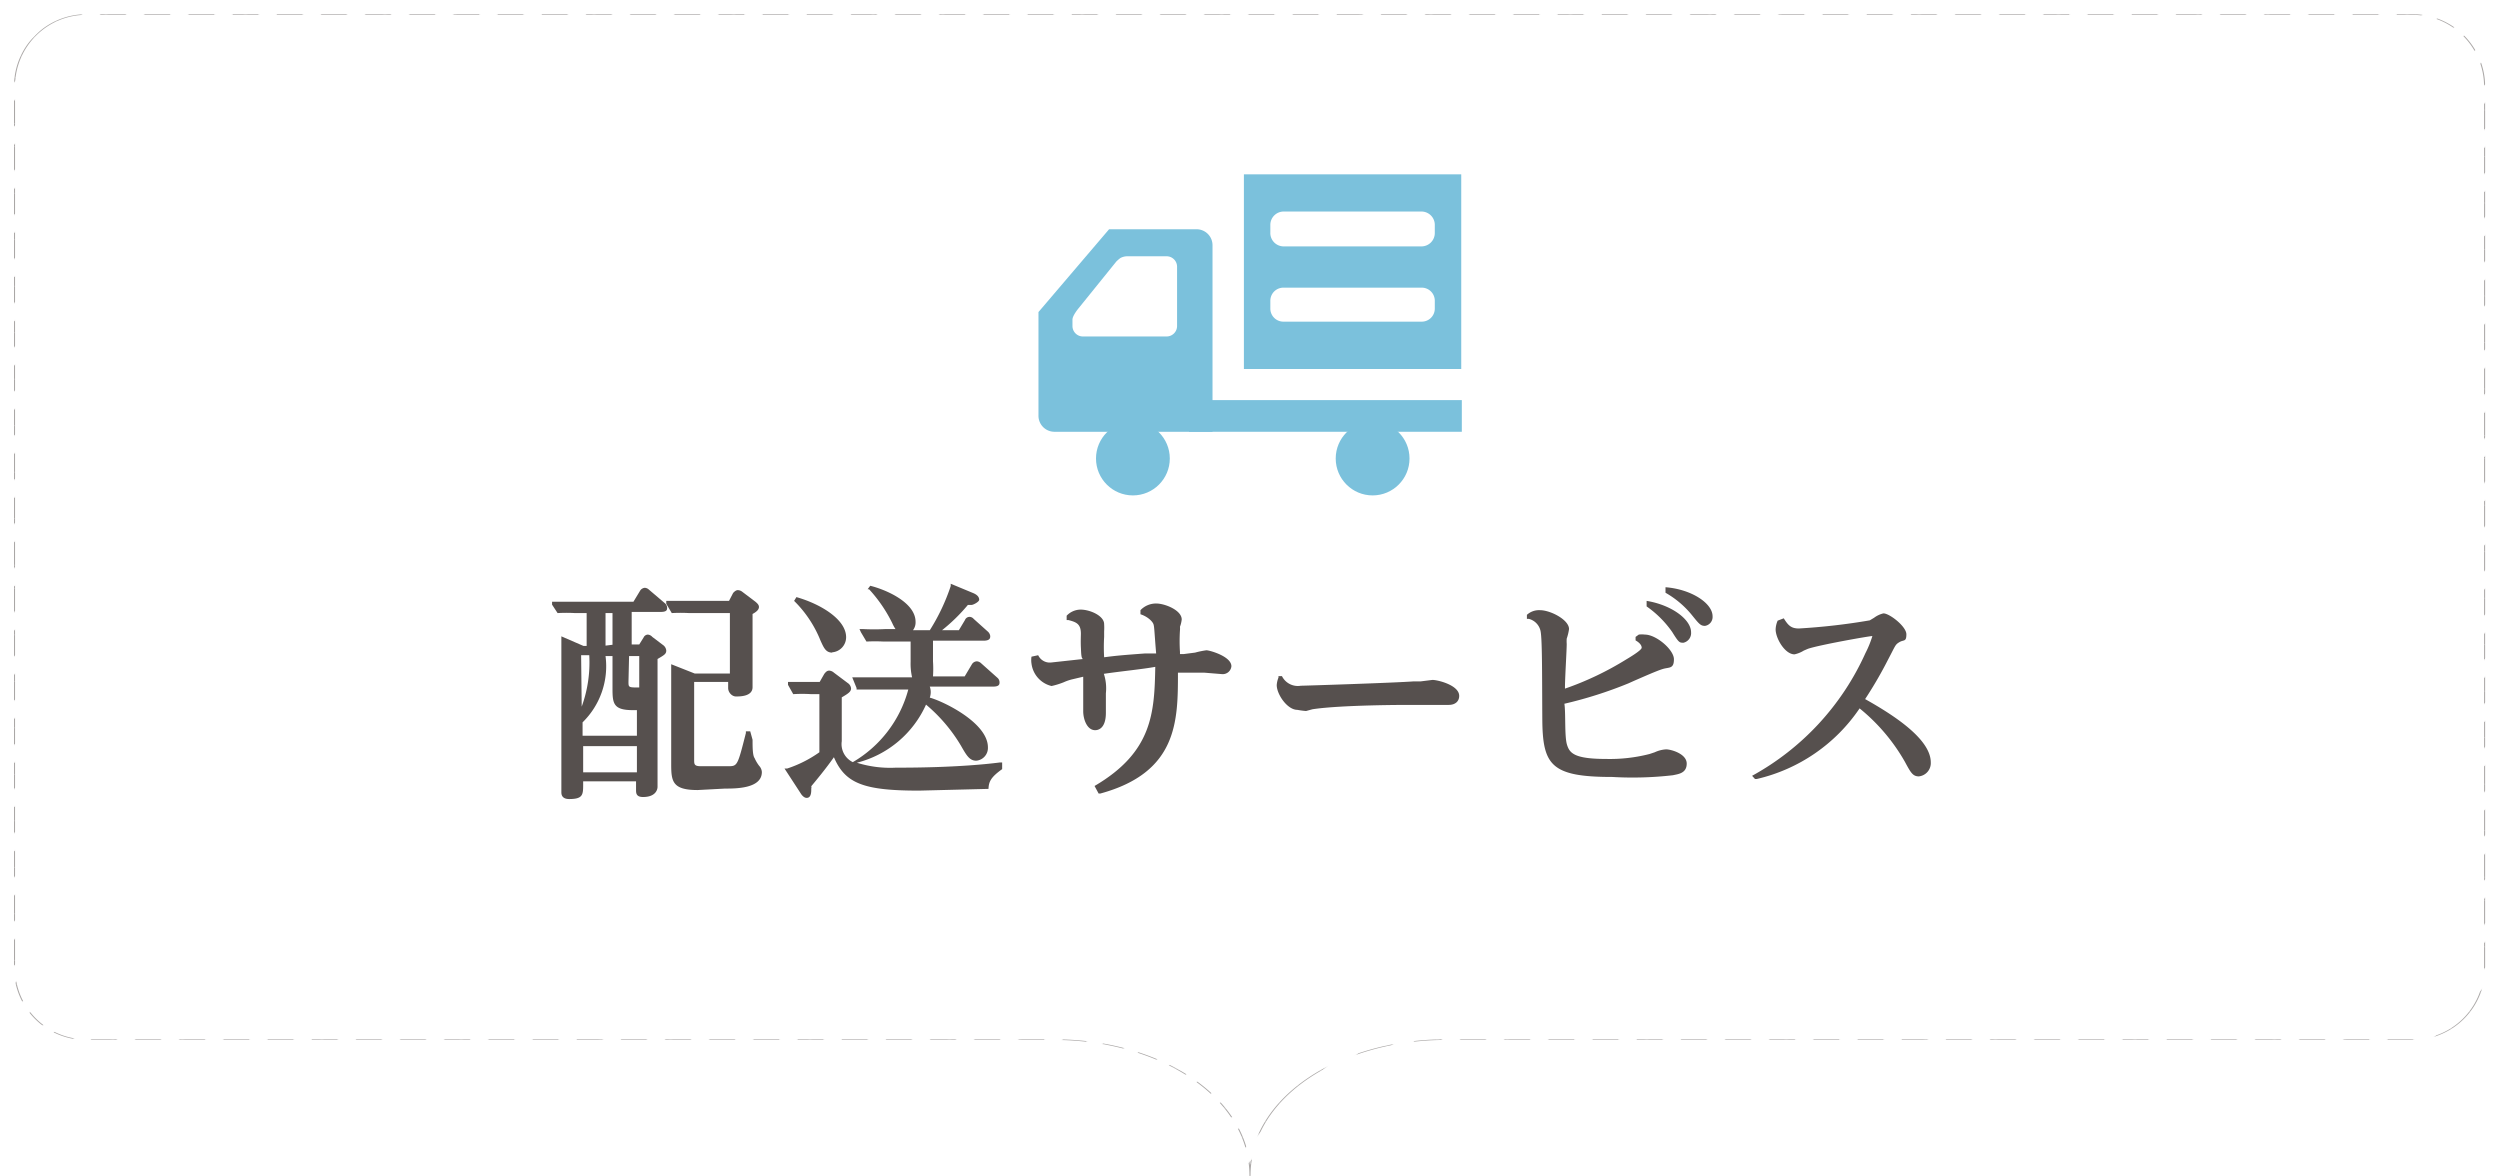 <svg xmlns="http://www.w3.org/2000/svg" xmlns:xlink="http://www.w3.org/1999/xlink" viewBox="0 0 86.04 40.47"><defs><style>.cls-1,.cls-4{fill:none;}.cls-2{fill:#aaa7a6;}.cls-3{fill:#fff;}.cls-4{stroke-miterlimit:10;stroke:url(#新規パターンスウォッチ_3);}.cls-5{fill:#56504e;}.cls-6{fill:#7bc1dc;}</style><pattern id="新規パターンスウォッチ_3" data-name="新規パターンスウォッチ 3" width="37.2" height="29.76" patternTransform="matrix(0.03, 0.01, -0.02, 0.02, 11.08, -13.81)" patternUnits="userSpaceOnUse" viewBox="0 0 37.2 29.76"><rect class="cls-1" width="37.2" height="29.76"/><rect class="cls-2" x="14.88" width="22.32" height="29.76"/><rect class="cls-1" width="14.88" height="29.76"/></pattern></defs><title>アセット 2</title><g id="レイヤー_2" data-name="レイヤー 2"><g id="テキスト"><path class="cls-3" d="M3,35.78A2.46,2.46,0,0,1,.5,33.35V2.93A2.47,2.47,0,0,1,3,.5H83a2.48,2.48,0,0,1,2.51,2.43V33.35A2.47,2.47,0,0,1,83,35.78H49.75c-3.57,0-6.73,1.94-6.73,4.69,0-2.75-3.16-4.69-6.73-4.69H3Z"/><path class="cls-4" d="M3,35.78A2.46,2.46,0,0,1,.5,33.35V2.93A2.47,2.47,0,0,1,3,.5H83a2.48,2.48,0,0,1,2.51,2.43V33.35A2.47,2.47,0,0,1,83,35.78H49.75c-3.57,0-6.73,1.94-6.73,4.69,0-2.75-3.16-4.69-6.73-4.69H3Z"/><path class="cls-5" d="M19.59,27.5c-.27,0-.27-.18-.27-.24s0-1.15,0-1.24v-3c0-.44,0-.55,0-.91V21.9l.76.33h.11V21.1h-.4a5.17,5.17,0,0,0-.6,0L19,20.81l0-.1h.11c.23,0,.46,0,.78,0h1.91l.23-.38a.21.21,0,0,1,.16-.1.22.22,0,0,1,.14.06l.54.46a.22.22,0,0,1,.09.16c0,.07,0,.15-.22.15h-1v1.12H22l.15-.24a.17.17,0,0,1,.14-.1.23.23,0,0,1,.16.08l.37.28a.26.26,0,0,1,.11.19c0,.12-.08.16-.3.29l0,3.31c0,.09,0,1,0,1.09s-.06.35-.5.35c-.24,0-.24-.14-.24-.25v-.29H20.07v.13C20.07,27.36,20.05,27.5,19.59,27.5Zm2.33-.92v-.9H20.07v.9Zm0-1.26v-.88h-.14c-.67,0-.7-.23-.7-.74V22.58h-.24a2.7,2.7,0,0,1-.79,2.28l0,.46Zm-1.9-1a4.46,4.46,0,0,0,.26-1.77H20Zm1.61-.86c0,.18,0,.2.28.2H22V22.58h-.35Zm-.55-1.27V21.1h-.24v1.12Zm2.93,5c-.87,0-.91-.3-.91-.89V23.87c0-.11,0-.49,0-.9v-.11l.81.32h1.21V21.1H23.72a5.17,5.17,0,0,0-.6,0l-.19-.32,0-.1H23c.23,0,.46,0,.78,0h1.31l.14-.27s.08-.1.16-.1a.26.26,0,0,1,.16.06l.45.34c.07.06.12.11.12.18s-.05.15-.22.24v1.91c0,.05,0,.57,0,.61,0,.32-.43.32-.57.32s-.27-.14-.27-.29v-.21H23.89v2.67c0,.16,0,.23.23.23h.93c.33,0,.33,0,.62-1.14l0-.06.15,0,.08.29c0,.23,0,.54.07.63a1.28,1.28,0,0,0,.16.27.34.34,0,0,1,.09.21c0,.57-.89.57-1.27.57Z"/><path class="cls-5" d="M27.76,27.46c-.09,0-.17-.1-.2-.15L27,26.45l.09,0a4.15,4.15,0,0,0,1.11-.56l0-2h-.28a5,5,0,0,0-.62,0l-.18-.32,0-.1h.11c.22,0,.46,0,.78,0h.2l.16-.28c.05-.06.09-.11.17-.11a.27.27,0,0,1,.16.07l.48.36a.25.25,0,0,1,.11.18c0,.11-.08.17-.32.31l0,1.51a.69.69,0,0,0,.38.72v0a4.13,4.13,0,0,0,1.91-2.5H30.11c-.21,0-.38,0-.57,0h-.06l0-.05-.15-.37h.11c.18,0,.47,0,.77,0h1.18a2.12,2.12,0,0,1-.05-.53v-.7h-.93a5.3,5.3,0,0,0-.59,0l-.19-.32-.05-.11h.12a7.37,7.37,0,0,0,.77,0h.35a1.2,1.2,0,0,1-.11-.2,4.9,4.9,0,0,0-.8-1.17l-.05,0,.09-.12c.53.13,1.56.57,1.56,1.24a.44.44,0,0,1-.09.29H32a6.9,6.9,0,0,0,.72-1.52l0-.08.77.32c.17.07.21.16.21.23s-.2.18-.27.18h-.12a6.13,6.13,0,0,1-.89.87H33l.21-.35a.17.17,0,0,1,.16-.11.19.19,0,0,1,.14.07l.48.43a.25.25,0,0,1,.09.16c0,.06,0,.16-.23.16H32.11v.71a4,4,0,0,1,0,.52h1.09l.25-.42a.21.21,0,0,1,.17-.1.24.24,0,0,1,.15.07l.55.49a.21.21,0,0,1,.08.16c0,.06,0,.15-.22.15H32a.58.58,0,0,1,0,.38c.45.12,2,.86,2,1.71a.44.44,0,0,1-.4.46c-.23,0-.33-.17-.53-.52a5.54,5.54,0,0,0-1.2-1.41,3.57,3.57,0,0,1-2.38,2,3.83,3.83,0,0,0,1.34.17c.47,0,2.18,0,3.59-.18h.07v.11l0,.12c-.39.28-.46.43-.47.68l-2.39.06c-1.9,0-2.54-.24-2.93-1.15-.28.4-.63.82-.78,1a.12.12,0,0,1,0,.08C27.93,27.43,27.83,27.46,27.76,27.46Zm.88-5c-.22,0-.29-.17-.4-.41a4,4,0,0,0-.91-1.37l0,0,.08-.13c.84.24,1.71.77,1.71,1.38A.52.52,0,0,1,28.64,22.45Z"/><path class="cls-5" d="M37.67,27.05c2-1.17,2.06-2.53,2.09-4.1-.43.08-1.16.15-1.77.24a1.6,1.6,0,0,1,.07.67c0,.29,0,.57,0,.67,0,.58-.3.6-.37.6-.28,0-.41-.38-.41-.65,0-.05,0-.2,0-.35s0-.28,0-.32v-.52l-.38.09a1.63,1.63,0,0,0-.29.1,2.64,2.64,0,0,1-.42.13.91.91,0,0,1-.69-.77.78.78,0,0,1,0-.24l.23-.05a.44.44,0,0,0,.45.25l1.1-.12h0c-.07,0-.07-.2-.08-.4s0-.4,0-.47c0-.34-.16-.4-.43-.47h-.06l0-.15a.67.67,0,0,1,.48-.21c.32,0,.81.21.81.5a2,2,0,0,1,0,.25c0,.09,0,.17,0,.19a6,6,0,0,0,0,.7c.39-.05.58-.07,1.4-.13l.39,0c-.06-.71-.06-.9-.09-1s-.2-.27-.45-.35h0v-.14a.74.74,0,0,1,.54-.23c.3,0,.88.23.88.55a1,1,0,0,1-.06.25.68.68,0,0,1,0,.12,5.79,5.79,0,0,0,0,.75v.07h.13l.39-.05a3,3,0,0,1,.39-.08c.11,0,.86.21.86.55a.3.3,0,0,1-.33.27l-.61-.05-.29,0-.61,0c0,1.65,0,3.43-2.67,4.16l-.06,0Z"/><path class="cls-5" d="M44.65,24.43c-.35,0-.71-.54-.71-.85a.83.83,0,0,1,.06-.26l0-.05,0,0h0l.12,0a.61.61,0,0,0,.65.33c.12,0,3.23-.1,3.89-.15l.24,0,.4-.05c.18,0,.92.18.92.55,0,.19-.14.31-.36.31l-.56,0c-.23,0-.52,0-.88,0,0,0-2.28,0-3.25.15l-.22.06A2.64,2.64,0,0,1,44.65,24.43Z"/><path class="cls-5" d="M55.49,26.74c-2.12,0-2.4-.41-2.41-2s0-2.85-.07-3.06a.55.55,0,0,0-.39-.38l-.07,0,0-.14A.62.62,0,0,1,53,21c.36,0,1,.33,1,.65a1.74,1.74,0,0,1-.08.33,1.25,1.25,0,0,0,0,.18c0,.21-.05,1-.06,1.44v.1a10.53,10.53,0,0,0,2.1-1c.54-.32.54-.39.54-.41s0-.13-.21-.25l0,0,0-.12.11-.08a.82.82,0,0,1,.21,0c.39,0,1,.52,1,.85s-.16.27-.37.33-.72.29-1,.41l-.2.09a14.35,14.35,0,0,1-2.2.7c.05.32,0,1.12.09,1.41s.25.49,1.35.49a5.5,5.5,0,0,0,1.49-.17l.18-.06a1.07,1.07,0,0,1,.39-.1c.17,0,.71.15.71.49s-.3.36-.47.4A12.1,12.1,0,0,1,55.49,26.74Zm2.45-4.62c-.14,0-.16,0-.39-.37a3.56,3.56,0,0,0-.88-.88l0-.19c.86.14,1.53.64,1.53,1.08A.34.34,0,0,1,57.94,22.12Zm.74-.58c-.15,0-.2-.06-.45-.37a3.23,3.23,0,0,0-.91-.77l0-.19c.89.07,1.62.55,1.62,1A.31.31,0,0,1,58.68,21.54Z"/><path class="cls-5" d="M60.3,26.7a9.05,9.05,0,0,0,3.9-4.22,3.49,3.49,0,0,0,.24-.59c-.11,0-1.85.31-2.22.44l-.14.06a1,1,0,0,1-.32.13c-.33,0-.65-.55-.65-.86a.83.83,0,0,1,.07-.3l.21-.08c.15.24.25.35.52.35a21.85,21.85,0,0,0,2.44-.28l.15-.09a.87.87,0,0,1,.32-.15c.21,0,.79.45.79.72s-.09.18-.24.27-.13.11-.39.6a14.17,14.17,0,0,1-.79,1.36c1,.56,2.26,1.38,2.26,2.18a.46.46,0,0,1-.41.48c-.21,0-.28-.13-.48-.5A6.49,6.49,0,0,0,64,24.38a5.87,5.87,0,0,1-3.54,2.43l-.06,0Z"/><rect class="cls-6" x="40.92" y="13.77" width="9.39" height="1.09"/><path class="cls-6" d="M42.81,6v6.7h7.48V6Zm6.57,4.61a.45.45,0,0,1-.46.46H44.18a.45.45,0,0,1-.46-.46v-.26a.45.45,0,0,1,.46-.45h4.74a.45.45,0,0,1,.46.45Zm0-2.59a.46.46,0,0,1-.46.46H44.18A.46.46,0,0,1,43.72,8V7.74a.46.46,0,0,1,.46-.46h4.74a.46.46,0,0,1,.46.46Z"/><circle class="cls-6" cx="47.24" cy="15.78" r="1.27"/><circle class="cls-6" cx="38.99" cy="15.78" r="1.27"/><path class="cls-6" d="M41.17,7.89h-3l-2.43,2.85v3.57a.55.55,0,0,0,.55.55h5.44V8.44A.55.55,0,0,0,41.17,7.89Zm-.66,3.33a.36.36,0,0,1-.36.36H37.27a.36.36,0,0,1-.36-.36V11c0-.14.21-.39.21-.39L38.42,9a1.2,1.2,0,0,1,.14-.12.51.51,0,0,1,.25-.06h1.34a.36.36,0,0,1,.36.36Z"/></g></g></svg>